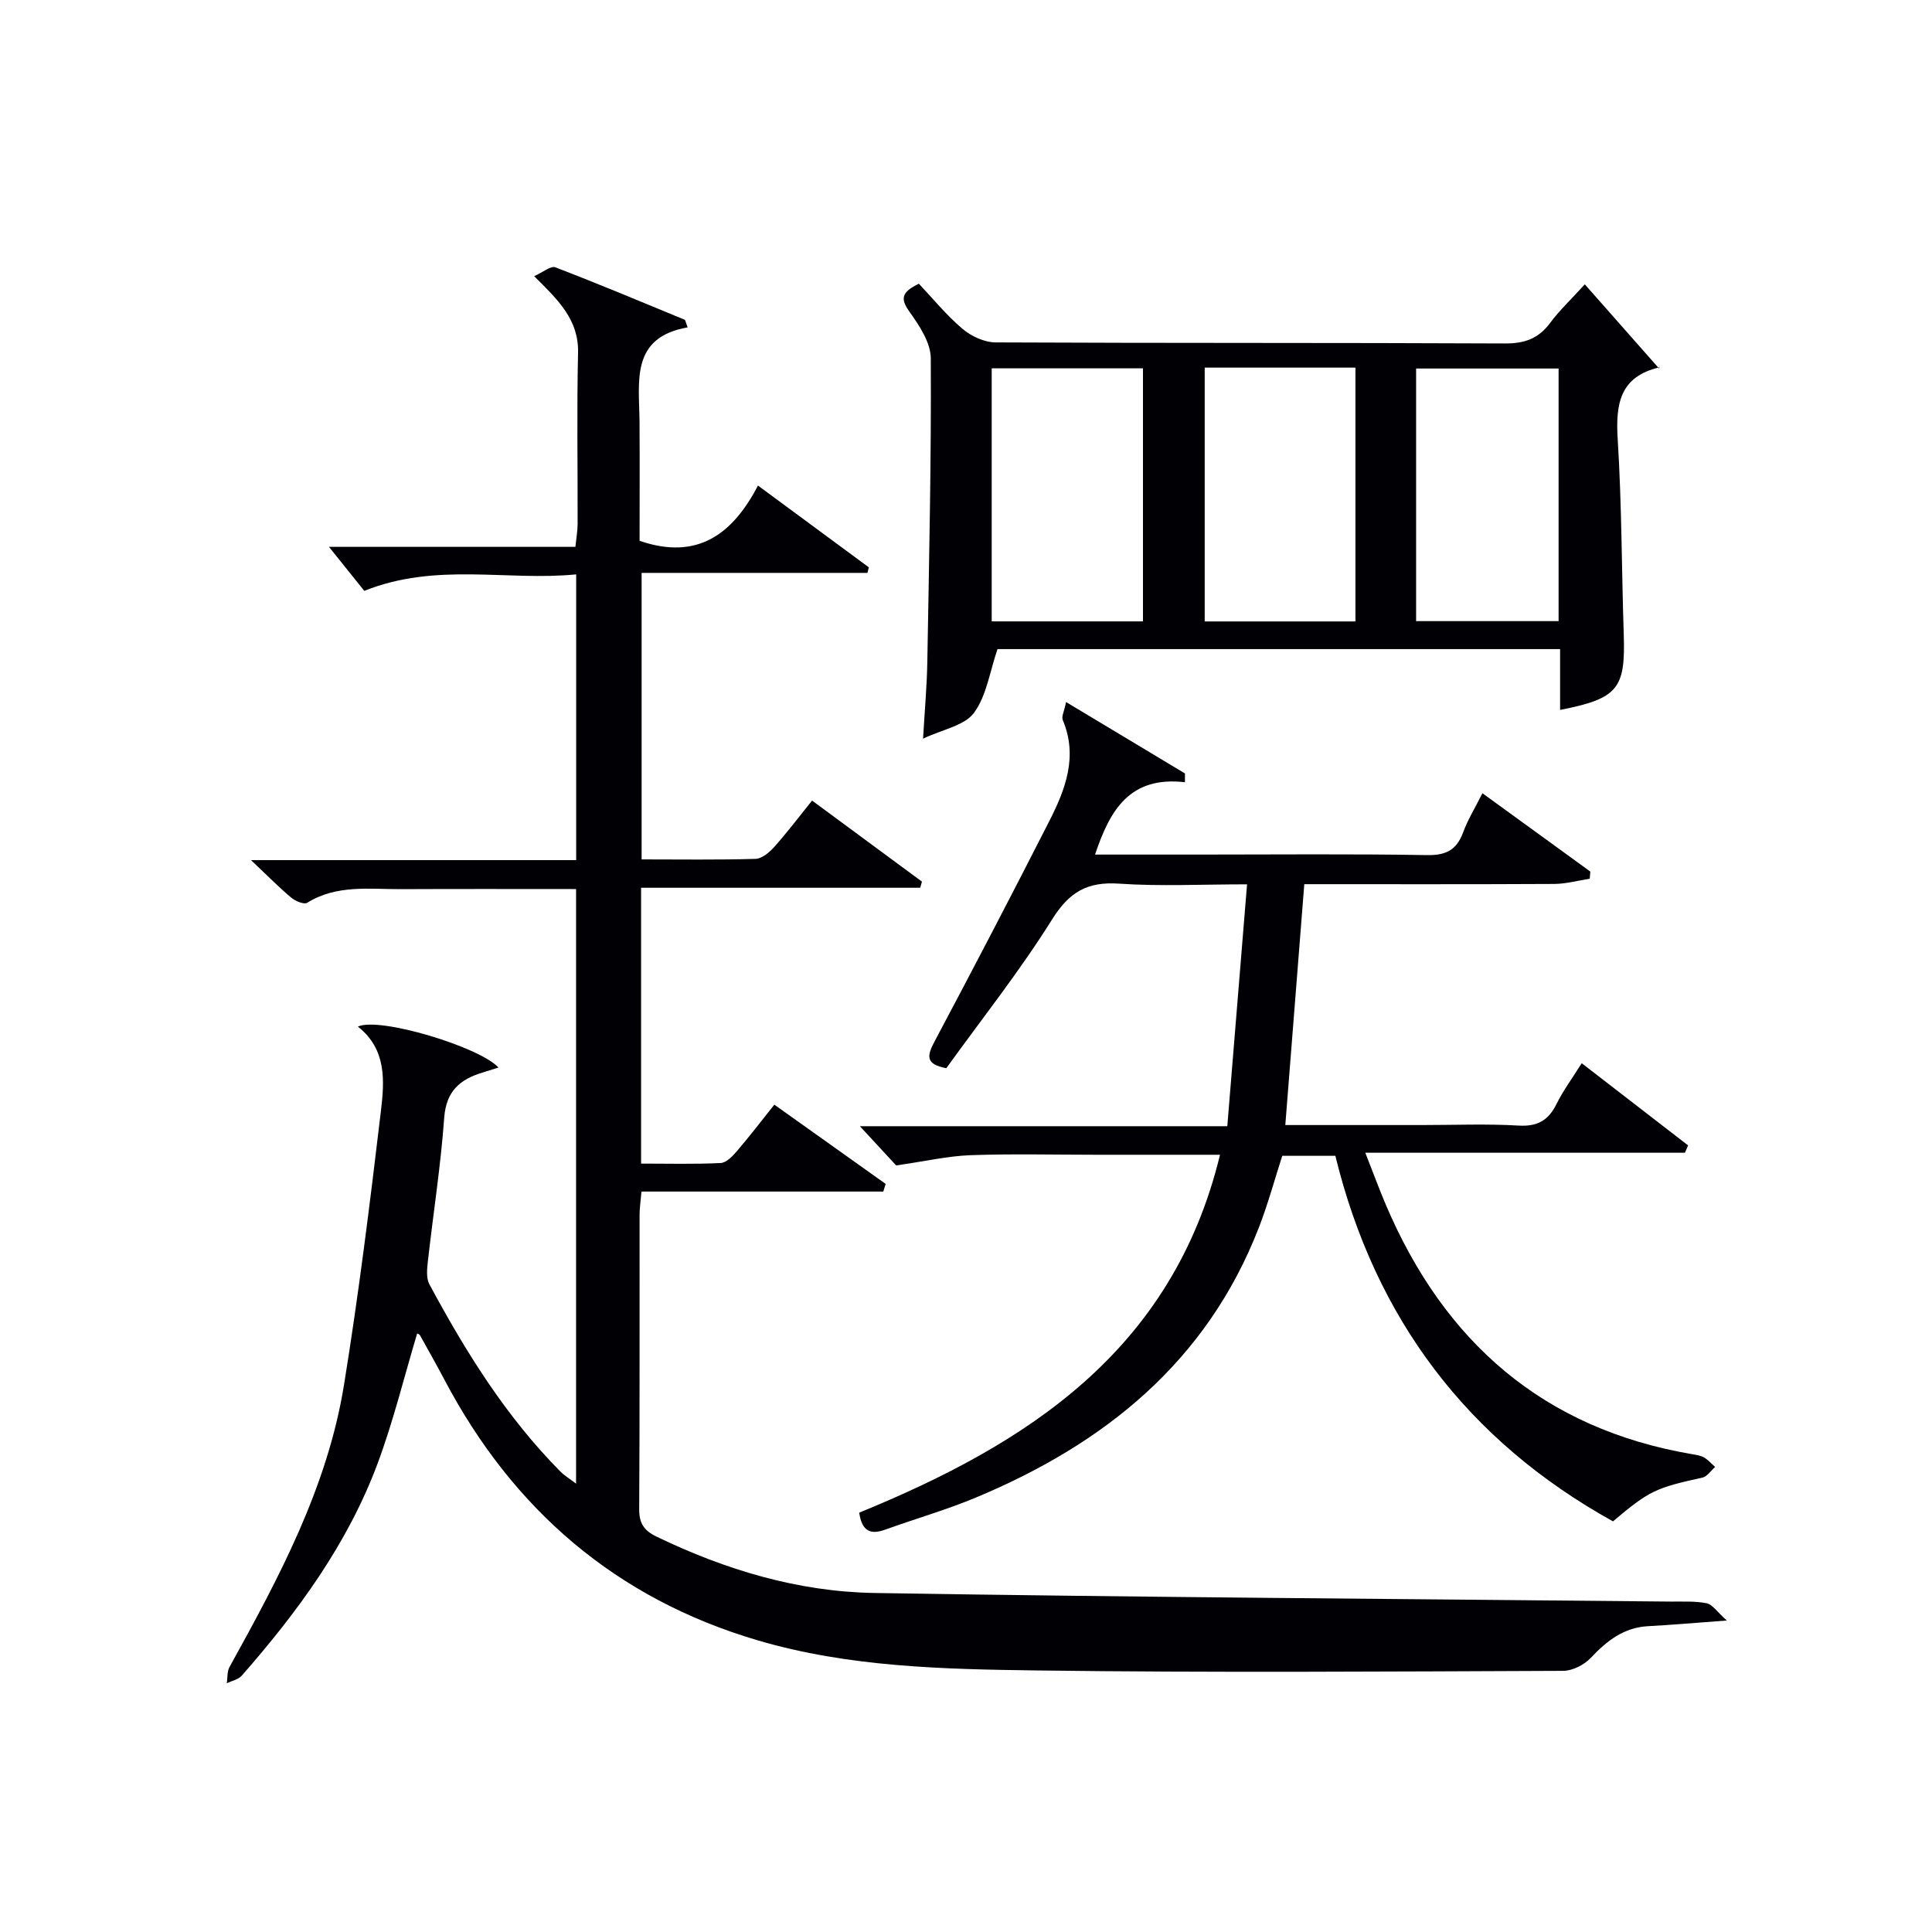 <svg enable-background="new 0 0 400 400" viewBox="0 0 400 400" xmlns="http://www.w3.org/2000/svg"><g fill="#010105"><path d="m119.27 307.17c0-41.49 0-82.07 0-123.1-12.28 0-24.24-.04-36.2.02-6.6.03-13.35-.98-19.47 2.82-.66.41-2.45-.35-3.3-1.06-2.53-2.11-4.85-4.48-8.33-7.77h67.32c0-19.86 0-39.11 0-59.16-14.41 1.42-28.92-2.56-43.87 3.41-2.14-2.67-4.82-6.01-7.31-9.11h51.02c.19-1.88.45-3.29.46-4.71.03-11.83-.18-23.67.09-35.49.16-6.82-4.12-10.92-9.09-15.84 1.89-.84 3.45-2.19 4.37-1.84 8.98 3.44 17.86 7.17 26.75 10.84.21.08.25.56.66 1.6-11.96 2.09-10.01 11.31-9.96 19.69.05 8.3.01 16.6.01 24.5 12.13 4.17 19.36-1.57 24.51-11.44 8.06 5.95 15.5 11.44 22.95 16.93-.09.38-.18.77-.28 1.15-15.45 0-30.9 0-46.76 0v59.32c8 0 15.8.12 23.58-.11 1.33-.04 2.88-1.35 3.88-2.47 2.65-2.97 5.05-6.15 7.83-9.6 7.72 5.69 15.23 11.24 22.75 16.78-.12.42-.24.84-.36 1.27-19.16 0-38.32 0-57.79 0v57.11c5.62 0 11.06.15 16.48-.12 1.18-.06 2.48-1.43 3.38-2.49 2.59-3.02 5.01-6.18 7.73-9.59 7.83 5.58 15.44 10.99 23.04 16.4-.16.53-.32 1.06-.48 1.59-16.63 0-33.27 0-50.07 0-.19 2.16-.39 3.46-.39 4.76-.02 20.33.04 40.66-.08 60.99-.02 2.94.99 4.44 3.61 5.7 14.27 6.89 29.31 11.4 45.07 11.66 54.95.9 109.91 1.23 164.86 1.78 2.5.03 5.05-.14 7.47.35 1.2.24 2.13 1.76 4.17 3.57-6.7.49-11.48.92-16.27 1.17-5.06.27-8.55 3.02-11.87 6.54-1.37 1.46-3.8 2.71-5.76 2.71-36.33.14-72.66.4-108.98-.08-19.4-.26-38.95-.69-57.78-6.24-29.31-8.64-50.67-27.05-64.86-53.98-1.63-3.09-3.35-6.13-5.05-9.18-.12-.22-.49-.31-.58-.37-2.7 8.99-4.93 18.18-8.21 26.97-6.19 16.58-16.53 30.68-28.11 43.88-.71.81-2.05 1.06-3.09 1.56.17-1.13.04-2.43.56-3.36 10.25-18.52 20.27-37.21 23.7-58.4 3.05-18.81 5.39-37.74 7.64-56.67.74-6.21 1.23-12.8-4.76-17.51 4.35-2.1 25.21 4.2 29.1 8.47-1.21.38-2.23.72-3.26 1.03-4.68 1.4-7.57 3.83-7.97 9.37-.72 9.92-2.27 19.79-3.38 29.69-.18 1.58-.38 3.5.31 4.79 7.51 13.96 15.84 27.37 27.08 38.72.78.82 1.79 1.41 3.29 2.55z"/><path d="m220.72 145.35c8.72 5.24 16.67 10.01 24.61 14.78v1.82c-11.45-1.32-15.55 5.8-18.61 14.98h21.72c15.66 0 31.33-.16 46.99.11 3.95.07 6.15-1.05 7.49-4.7.96-2.61 2.45-5.02 4-8.11 7.74 5.62 15.04 10.92 22.34 16.22-.04.49-.08.99-.12 1.48-2.44.38-4.87 1.06-7.31 1.08-16.99.09-33.98.05-51.79.05-1.3 16.52-2.59 32.91-3.93 49.87h28.32c6.67 0 13.35-.28 19.99.11 3.91.23 6.16-1.08 7.84-4.47 1.39-2.8 3.28-5.36 5.22-8.44 7.53 5.81 14.78 11.41 22.02 17.01-.22.51-.43 1.01-.65 1.52-21.69 0-43.37 0-66.18 0 1.66 4.22 2.87 7.53 4.25 10.77 12.08 28.38 32.6 46.42 63.52 51.66.82.14 1.7.27 2.39.68.85.5 1.52 1.29 2.27 1.95-.88.76-1.65 1.99-2.65 2.21-9.63 2.11-10.97 2.69-18.5 9.05-30.15-16.72-49.23-41.98-57.48-75.68-3.69 0-7.15 0-10.99 0-1.58 4.88-2.95 9.97-4.85 14.86-10.77 27.75-31.92 44.76-58.55 55.88-6.12 2.56-12.54 4.39-18.79 6.65-2.97 1.07-4.83.45-5.4-3.51 34.7-14.19 64.85-33.44 74.7-74.1-9.07 0-17.37 0-25.68 0-8.67 0-17.34-.22-25.99.09-4.67.17-9.31 1.25-15.38 2.12-1.48-1.6-4.12-4.45-7.51-8.12h76.07c1.37-16.73 2.7-33.01 4.09-50.08-9.33 0-17.96.44-26.51-.14-6.58-.45-10.31 1.73-13.87 7.43-6.68 10.68-14.56 20.61-21.89 30.78-4.5-.84-3.93-2.7-2.39-5.61 8.03-15.11 15.95-30.29 23.71-45.54 3.35-6.58 5.98-13.4 2.78-20.97-.27-.73.33-1.81.7-3.69z"/><path d="m323 146.98c0-4.27 0-8.23 0-12.59-39.32 0-78.33 0-116.48 0-1.6 4.67-2.26 9.67-4.88 13.21-1.96 2.64-6.46 3.4-10.53 5.33.35-6.03.8-10.95.88-15.88.37-20.96.83-41.92.72-62.87-.02-3.28-2.41-6.83-4.47-9.72-1.92-2.7-1.49-4.03 2-5.72 2.83 2.99 5.66 6.48 9.03 9.34 1.81 1.54 4.54 2.8 6.87 2.81 35.13.17 70.26.05 105.4.22 4.05.02 6.95-.96 9.37-4.22 1.95-2.63 4.37-4.9 7.21-8.02 5.18 5.87 10.1 11.45 15.37 17.42.27-.79.22-.27.06-.23-8.21 1.92-9.08 7.6-8.62 14.92.84 13.43.81 26.92 1.25 40.38.37 11.24-1.19 13.27-13.18 15.62zm-117.68-18.33h31.32c0-17.7 0-35.05 0-52.39-10.6 0-20.84 0-31.32 0zm44.1-52.54v52.55h31.21c0-17.71 0-35.08 0-52.55-10.52 0-20.66 0-31.21 0zm43.77 52.49h29.5c0-17.62 0-34.85 0-52.3-9.94 0-19.63 0-29.5 0z"/></g></svg>